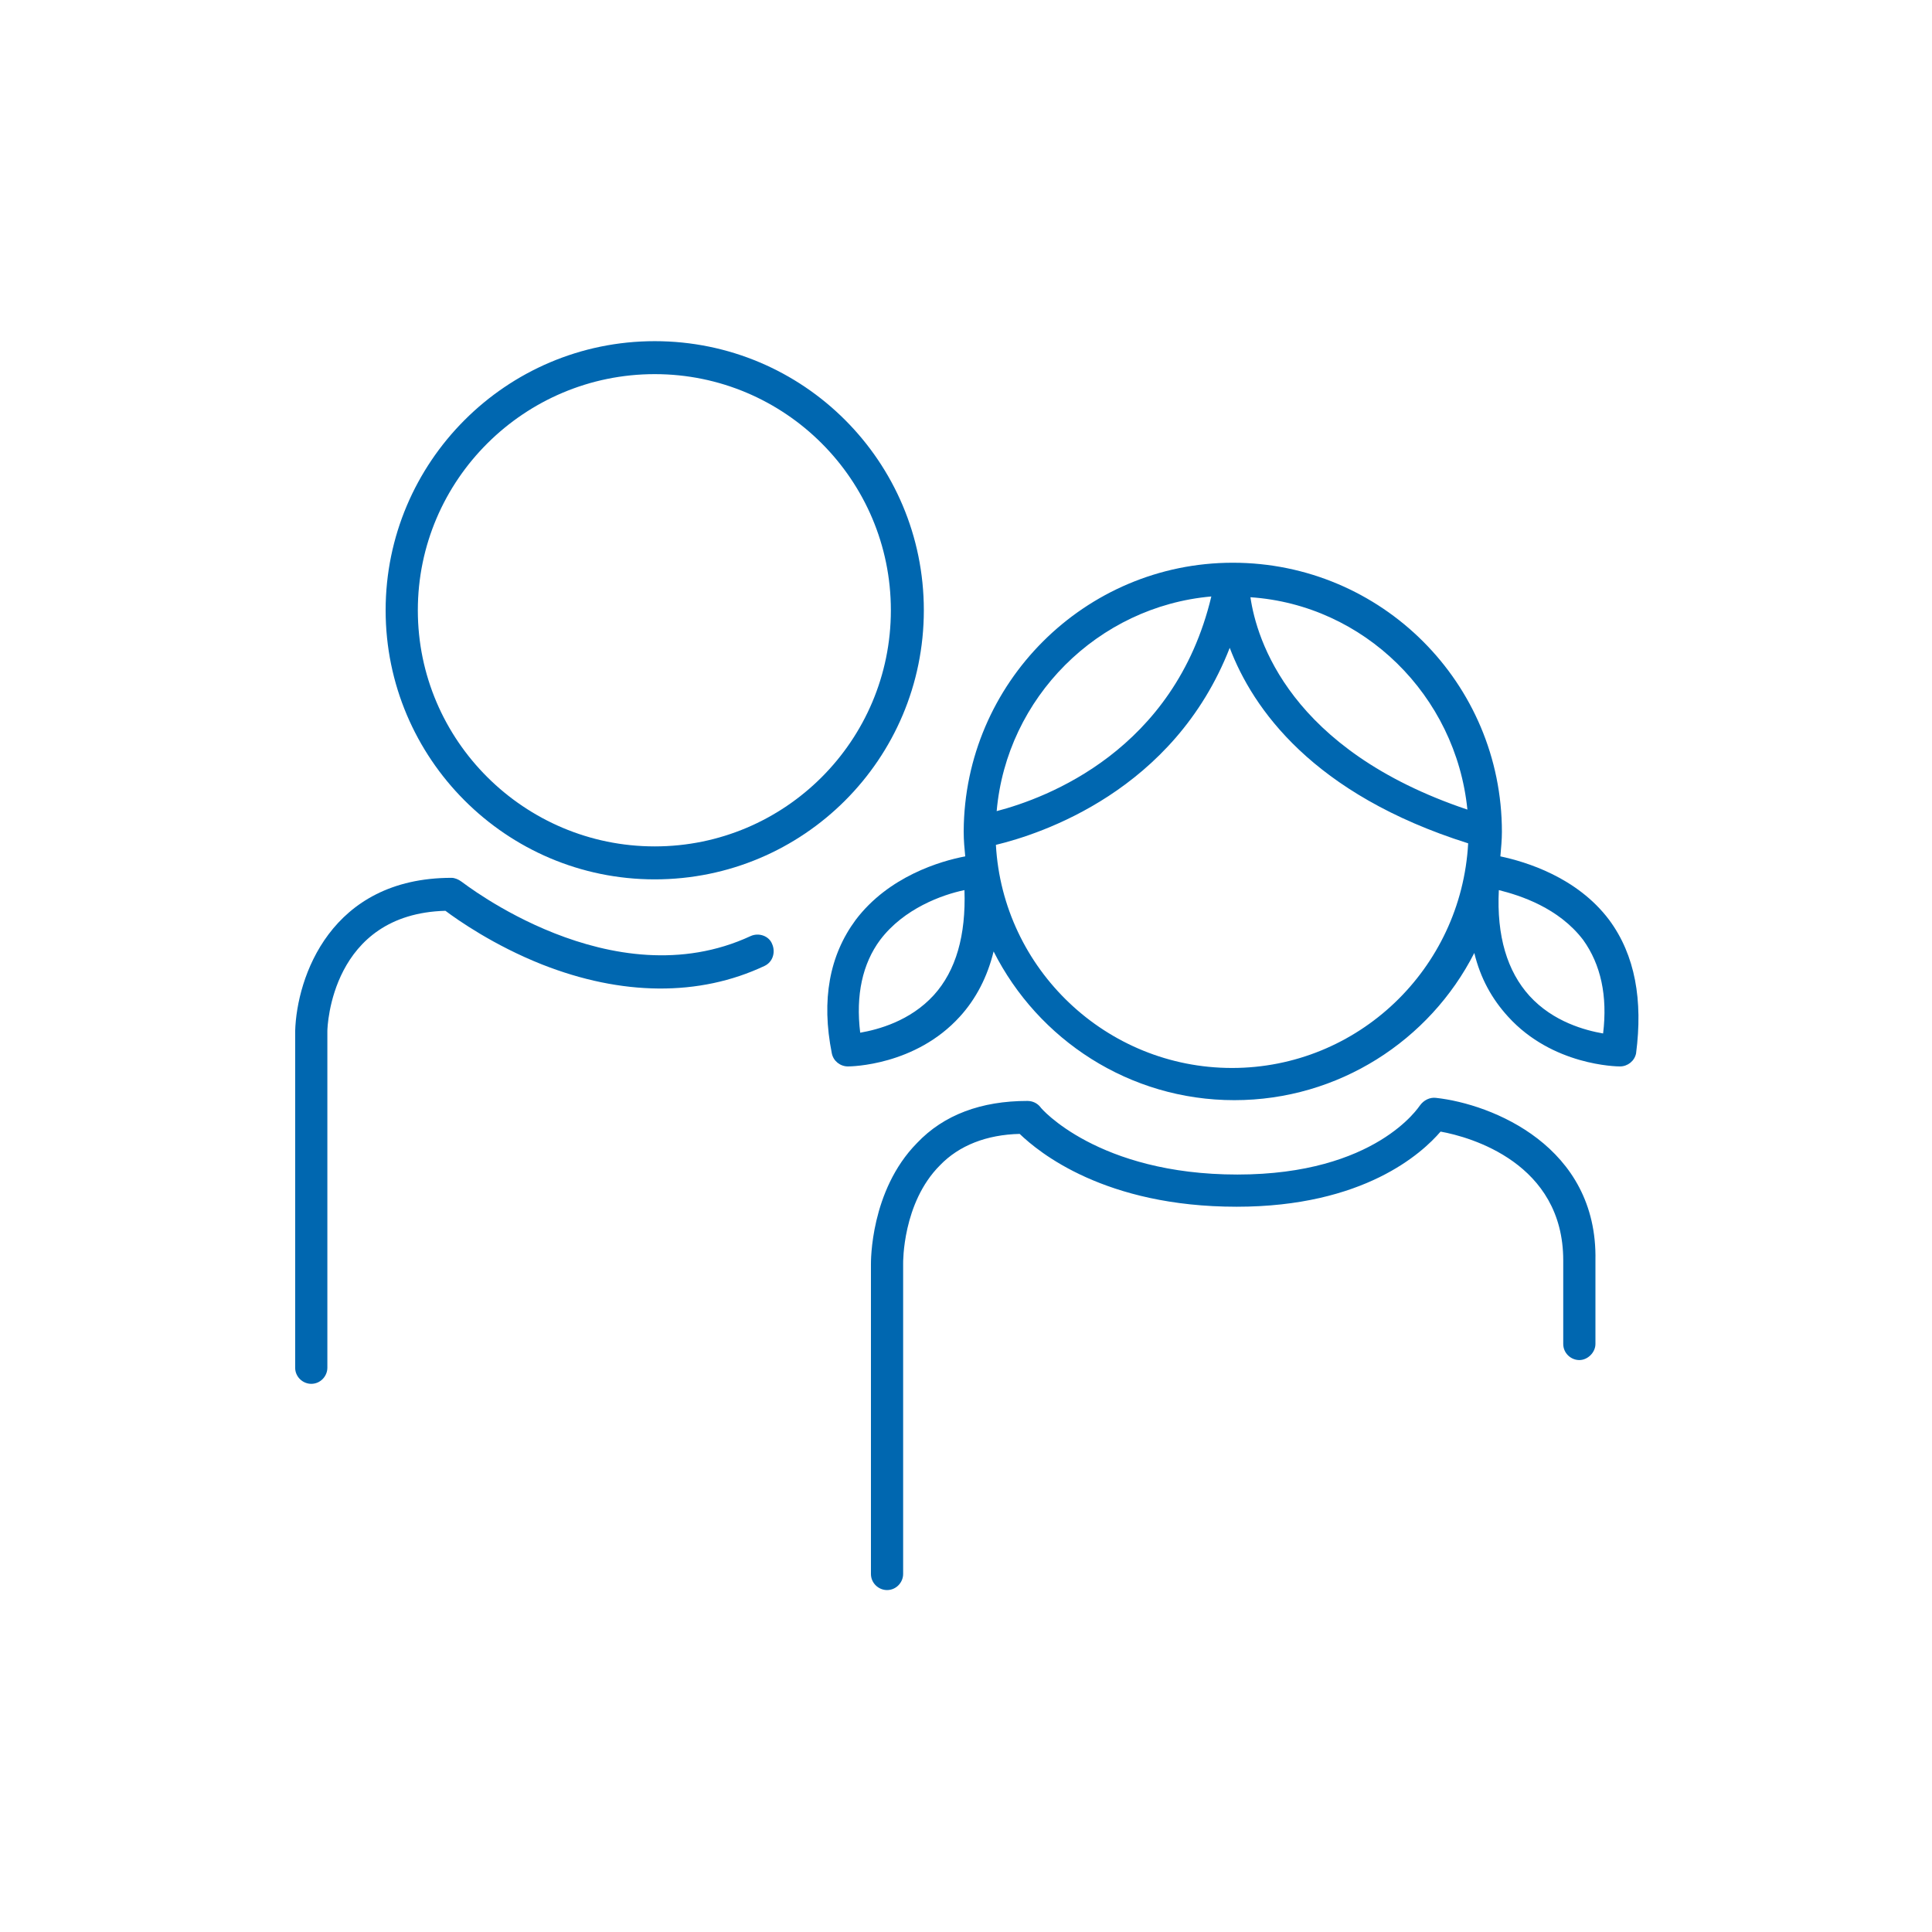 <?xml version="1.0" encoding="utf-8"?>
<!-- Generator: Adobe Illustrator 24.0.3, SVG Export Plug-In . SVG Version: 6.00 Build 0)  -->
<svg version="1.1" id="Layer_1" xmlns="http://www.w3.org/2000/svg" xmlns:xlink="http://www.w3.org/1999/xlink" x="0px" y="0px"
	 viewBox="0 0 252 252" style="enable-background:new 0 0 252 252;" xml:space="preserve">
<style type="text/css">
	.st0{fill:#0067B0;}
</style>
<path class="st0" d="M97.9,122.1c-18.1,8.4-37.5-7-37.7-7.1c-0.4-0.3-0.9-0.5-1.3-0.5c-15.8,0-20.2,13-20.4,20v43.9
	c0,1.2,1,2.1,2.1,2.1c1.2,0,2.1-1,2.1-2.1v-43.9c0-0.6,0.5-15.3,15.4-15.7c1.6,1.2,6.3,4.5,12.6,7c10.4,4.1,20.5,4.2,29,0.2
	c1.1-0.5,1.5-1.8,1-2.9C100.3,122.1,99,121.6,97.9,122.1z M187.3,143.2c-0.8-0.1-1.6,0.3-2.1,1c-0.1,0.1-5.7,9-23.8,9
	c-18.2,0-25.7-8.7-25.7-8.8c-0.4-0.5-1-0.8-1.7-0.8c-6,0-10.9,1.8-14.4,5.5c-6.1,6.2-6,15.5-6,15.8v40.4c0,1.2,1,2.1,2.1,2.1
	c1.2,0,2.1-1,2.1-2.1v-40.5c0-0.1-0.1-7.9,4.8-12.8c2.5-2.6,6.1-4,10.4-4.1c2.5,2.4,11.1,9.5,28.3,9.5c16.6,0,24.2-7,26.6-9.8
	c3.9,0.7,16,4.1,16,16.8v10.9c0,1.2,1,2.1,2.1,2.1s2.1-1,2.1-2.1v-10.9C208.4,149.5,194.6,144,187.3,143.2z M85.4,114.7
	c19.4,0,35.1-15.7,35.1-35.1s-15.7-35.1-35.1-35.1S50.3,60.3,50.3,79.6S66,114.7,85.4,114.7z M85.4,48.8c17,0,30.8,13.8,30.8,30.8
	s-13.8,30.8-30.8,30.8S54.5,96.6,54.5,79.6S68.4,48.8,85.4,48.8z"/>
<path class="st0" d="M209.9,120c-4.2-5.6-10.9-7.6-14.2-8.3c0.1-1.1,0.2-2.2,0.2-3.2c0-19.4-15.7-35.1-35.1-35.1
	c-19.3,0-35,15.7-35.1,35v0c0,0,0,0.1,0,0.1c0,1.1,0.1,2.2,0.2,3.2c-3.2,0.6-10,2.6-14.3,8.3c-3.4,4.6-4.5,10.4-3.1,17.4
	c0.2,1,1.1,1.7,2.1,1.7c0.4,0,8.8-0.1,14.6-6.5c2.1-2.3,3.6-5.2,4.4-8.5c5.8,11.5,17.7,19.4,31.4,19.4c13.6,0,25.5-7.8,31.3-19.2
	c0.8,3.3,2.3,6,4.4,8.3c5.8,6.4,14.2,6.5,14.6,6.5c1,0,1.9-0.7,2.1-1.7C214.3,130.5,213.3,124.6,209.9,120L209.9,120z M121.8,129.8
	c-3.1,3.4-7.3,4.5-9.6,4.9c-0.6-4.9,0.3-9,2.6-12.1c3.1-4.1,8.1-5.9,11-6.5C126,122,124.7,126.6,121.8,129.8z M191.4,105.6
	c-23.2-7.8-27.5-22.2-28.3-27.7C177.9,78.9,189.9,90.7,191.4,105.6z M158,77.8c-4.8,20.1-21.5,26.3-28,28
	C131.3,91,143.2,79.1,158,77.8L158,77.8z M160.7,139.3c-16.4,0-29.9-12.9-30.8-29.1c5.8-1.4,23.2-7,30.5-25.7
	c3,7.9,10.8,19.1,31.1,25.5C190.6,126.4,177.1,139.3,160.7,139.3z M209.1,134.8c-2.3-0.4-6.5-1.5-9.6-4.9c-2.9-3.2-4.3-7.8-4-13.8
	c2.8,0.7,7.8,2.3,11,6.5C208.8,125.8,209.7,129.9,209.1,134.8L209.1,134.8z"/>
</svg>
